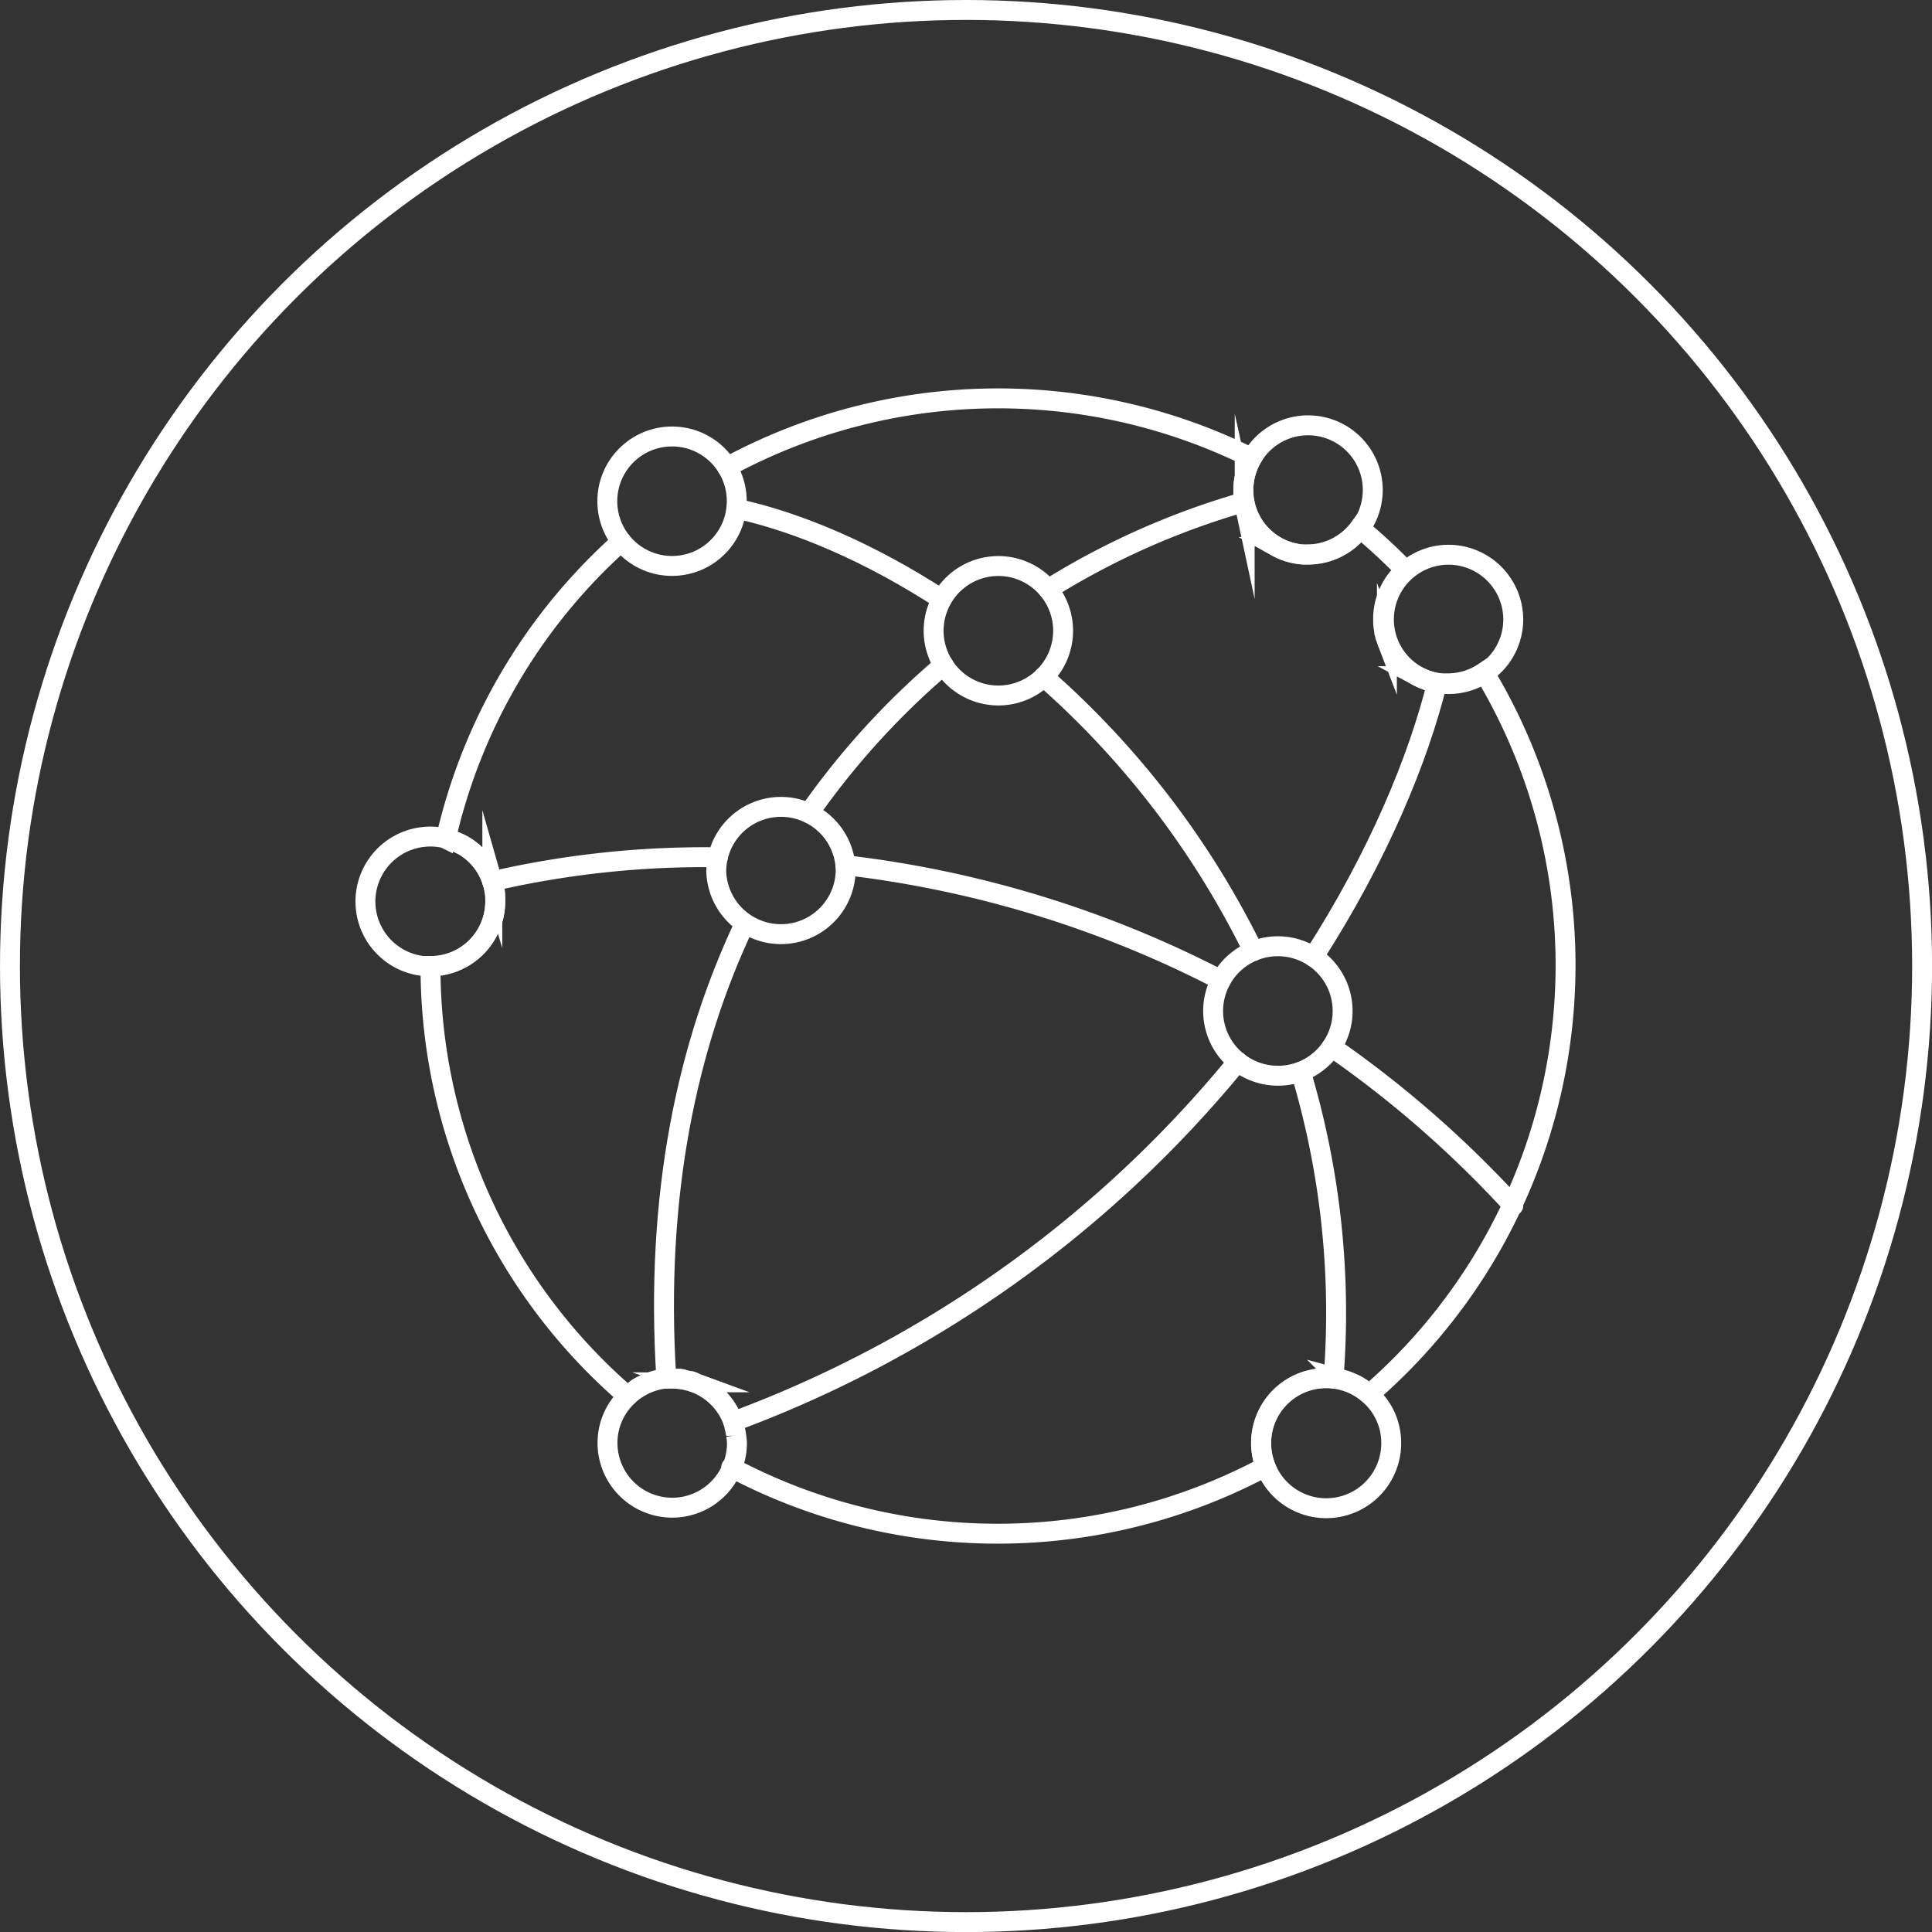 <svg xmlns="http://www.w3.org/2000/svg" id="Layer_1" data-name="Layer 1" viewBox="0 0 290.99 290.99"><rect x="0" y="0" width="290.99" height="290.99" fill="#333333" stroke="none"/><defs><style>.cls-1{fill:none;stroke:#fff;stroke-linecap:round;stroke-miterlimit:10;stroke-width:3px;}</style></defs><title>nusantara tiga</title><circle class="cls-1" cx="145.5" cy="145.5" r="144"></circle><path class="cls-1" d="M109.5,70.35A85.71,85.71,0,0,1,188.56,69a9.6,9.6,0,0,0-1.3,4.84c0,.19,0,.37,0,.54s0,.21,0,.32a3.87,3.87,0,0,0,.05.49c0,.16,0,.3.07.45l.09.42a8.21,8.21,0,0,0,.37,1.22c.1.27.21.52.32.77s.29.56.45.83l.17.26c.07.12.15.23.23.35l.25.33c.08.11.17.21.26.32a12.27,12.27,0,0,0,1,1l.49.4c.11.09.24.18.36.26l.46.31c.16.09.32.19.48.27a8.73,8.73,0,0,0,1.24.57l.36.13h0c.14,0,.28.09.42.12l.31.08c.21,0,.42.1.63.13s.43.07.64.09a8.37,8.37,0,0,0,1,0,9.72,9.72,0,0,0,7.85-4,85.15,85.15,0,0,1,6.9,6.39,9.69,9.69,0,0,0-3.34,7.33c0,.17,0,.34,0,.5a9.09,9.09,0,0,0,.15,1.29c0,.13,0,.26.08.39l.09.38c0,.13.08.25.12.38s.08.26.13.39a8.91,8.91,0,0,0,.91,1.86l.29.43c.08.12.16.23.25.34l.26.33a10,10,0,0,0,1.18,1.17l.32.26c.11.09.23.17.35.25a2.88,2.88,0,0,0,.34.23c.11.08.24.15.35.22s.24.14.37.2a9.31,9.31,0,0,0,1.16.52l.4.14.3.09.53.14.37.08h.05a8,8,0,0,0,.84.11l.36,0,.53,0a9.76,9.76,0,0,0,5.47-1.67,85.44,85.44,0,0,1-17.28,108.76l-.51-.43a.91.91,0,0,0-.16-.13l-.48-.34a.14.14,0,0,0-.08-.05c-.2-.13-.4-.26-.6-.37s-.45-.24-.69-.35l-.35-.15-.42-.17-.31-.1-.37-.11-.37-.1a1,1,0,0,0-.25-.05,1,1,0,0,0-.24,0c-.23,0-.45-.08-.68-.1h0l-.35,0c-.23,0-.46,0-.7,0a9.76,9.76,0,0,0-9.07,13.34,85.62,85.62,0,0,1-80.48.11"></path><path class="cls-1" d="M108.11,210.44c-.11-.12-.23-.22-.34-.32"></path><path class="cls-1" d="M104.42,208.13l-.3-.11"></path><path class="cls-1" d="M102.7,207.7c-.13,0-.27,0-.41-.06"></path><path class="cls-1" d="M101.22,207.58l-.49,0"></path><path class="cls-1" d="M96.72,208.69a8.89,8.89,0,0,0-.79.45"></path><path class="cls-1" d="M94.51,210.27a85.36,85.36,0,0,1-29.67-64.78,9.74,9.74,0,0,0,9.75-9.74c0-.29,0-.57,0-.86s0-.45-.09-.69l-.06-.37a1.5,1.5,0,0,1-.06-.29c0-.16-.08-.3-.13-.45l-.1-.35a5.14,5.14,0,0,0-.22-.59,5.72,5.72,0,0,0-.24-.57.25.25,0,0,0,0-.07c-.08-.17-.16-.34-.26-.51l0,0c-.1-.17-.2-.33-.31-.49a6.46,6.46,0,0,0-.74-1,8.11,8.11,0,0,0-.86-.9,4.45,4.45,0,0,0-.47-.41l-.5-.38a9,9,0,0,0-1.07-.65l-.06,0-.5-.24-.58-.24h0c-.19-.07-.38-.14-.57-.19l-.62-.17A85.48,85.48,0,0,1,93.58,81.55"></path><path class="cls-1" d="M206.76,73.81A9.74,9.74,0,1,1,197,64.06,9.74,9.74,0,0,1,206.76,73.81Z"></path><path class="cls-1" d="M227.92,93.3a9.74,9.74,0,1,1-9.74-9.75A9.77,9.77,0,0,1,227.92,93.3Z"></path><circle class="cls-1" cx="101.22" cy="75.49" r="9.75"></circle><path class="cls-1" d="M111,217.33a9.75,9.75,0,1,1-19.5,0,9.67,9.67,0,0,1,3.05-7.06,11,11,0,0,1,1.42-1.13c.25-.16.52-.31.79-.45a6.45,6.45,0,0,1,.59-.29l.61-.24a1.52,1.52,0,0,1,.28-.09,9.46,9.46,0,0,1,.91-.26l.42-.08.52-.08.3,0h0l.37,0,.49,0a9.46,9.46,0,0,1,1.07.06c.14,0,.28,0,.41.06a3.4,3.4,0,0,1,.46.08,1.1,1.1,0,0,1,.26.06l.35.08.35.1.3.11a8.67,8.67,0,0,1,1.8.84l.37.23c.14.09.29.2.43.31a7.14,7.14,0,0,1,.75.61l.34.32a9.08,9.08,0,0,1,.94,1.1,4.43,4.43,0,0,1,.29.42,5.72,5.72,0,0,1,.41.67,8.78,8.78,0,0,1,.54,1.16,2.37,2.37,0,0,1,.13.34c.06.17.11.34.16.51a.56.56,0,0,1,0,.12c0,.17.09.35.12.53s.06.27.08.4.05.27.06.4A10.19,10.19,0,0,1,111,217.33Z"></path><path class="cls-1" d="M74.6,135.75a9.78,9.78,0,1,1-7.58-9.5A9.76,9.76,0,0,1,74.6,135.75Z"></path><path class="cls-1" d="M209.54,217.34a9.79,9.79,0,1,1-3.18-7.19A9.64,9.64,0,0,1,209.54,217.34Z"></path><path class="cls-1" d="M74.12,132.74a142.12,142.12,0,0,1,34-3.62"></path><path class="cls-1" d="M200.57,157.7a163,163,0,0,1,27.35,23.9"></path><path class="cls-1" d="M127.33,130.31a164,164,0,0,1,56.57,17.32"></path><path class="cls-1" d="M110.9,76.61c9.27,2,20.09,6.61,30.94,13.65"></path><path class="cls-1" d="M157.2,101.94a132.69,132.69,0,0,1,31.59,41.3"></path><path class="cls-1" d="M195.91,161.41a126.45,126.45,0,0,1,4.94,46.23"></path><path class="cls-1" d="M160.12,95a9.75,9.75,0,1,1-2.26-6.24A9.73,9.73,0,0,1,160.12,95Z"></path><path class="cls-1" d="M157.86,88.74A116,116,0,0,1,187.43,75.6"></path><path class="cls-1" d="M127.37,131.26a9.75,9.75,0,0,1-19.49,0,9.42,9.42,0,0,1,.24-2.14,9.75,9.75,0,0,1,19.21,1.19C127.36,130.63,127.37,130.94,127.37,131.26Z"></path><path class="cls-1" d="M202.22,152.27a9.72,9.72,0,0,1-1.65,5.43,9.87,9.87,0,0,1-4.66,3.71,10,10,0,0,1-3.44.61,9.75,9.75,0,0,1-3.68-18.78,9.75,9.75,0,0,1,13.43,9Z"></path><path class="cls-1" d="M110.42,214.13a177.85,177.85,0,0,0,76-54.24"></path><path class="cls-1" d="M100.36,207.62c-1.76-27.77,3.2-50.28,11.73-68.34"></path><path class="cls-1" d="M197.83,144.12c9.84-15.29,15.82-29.95,18.61-41.23"></path><path class="cls-1" d="M121.84,122.46a118.47,118.47,0,0,1,20.28-22.29"></path></svg>